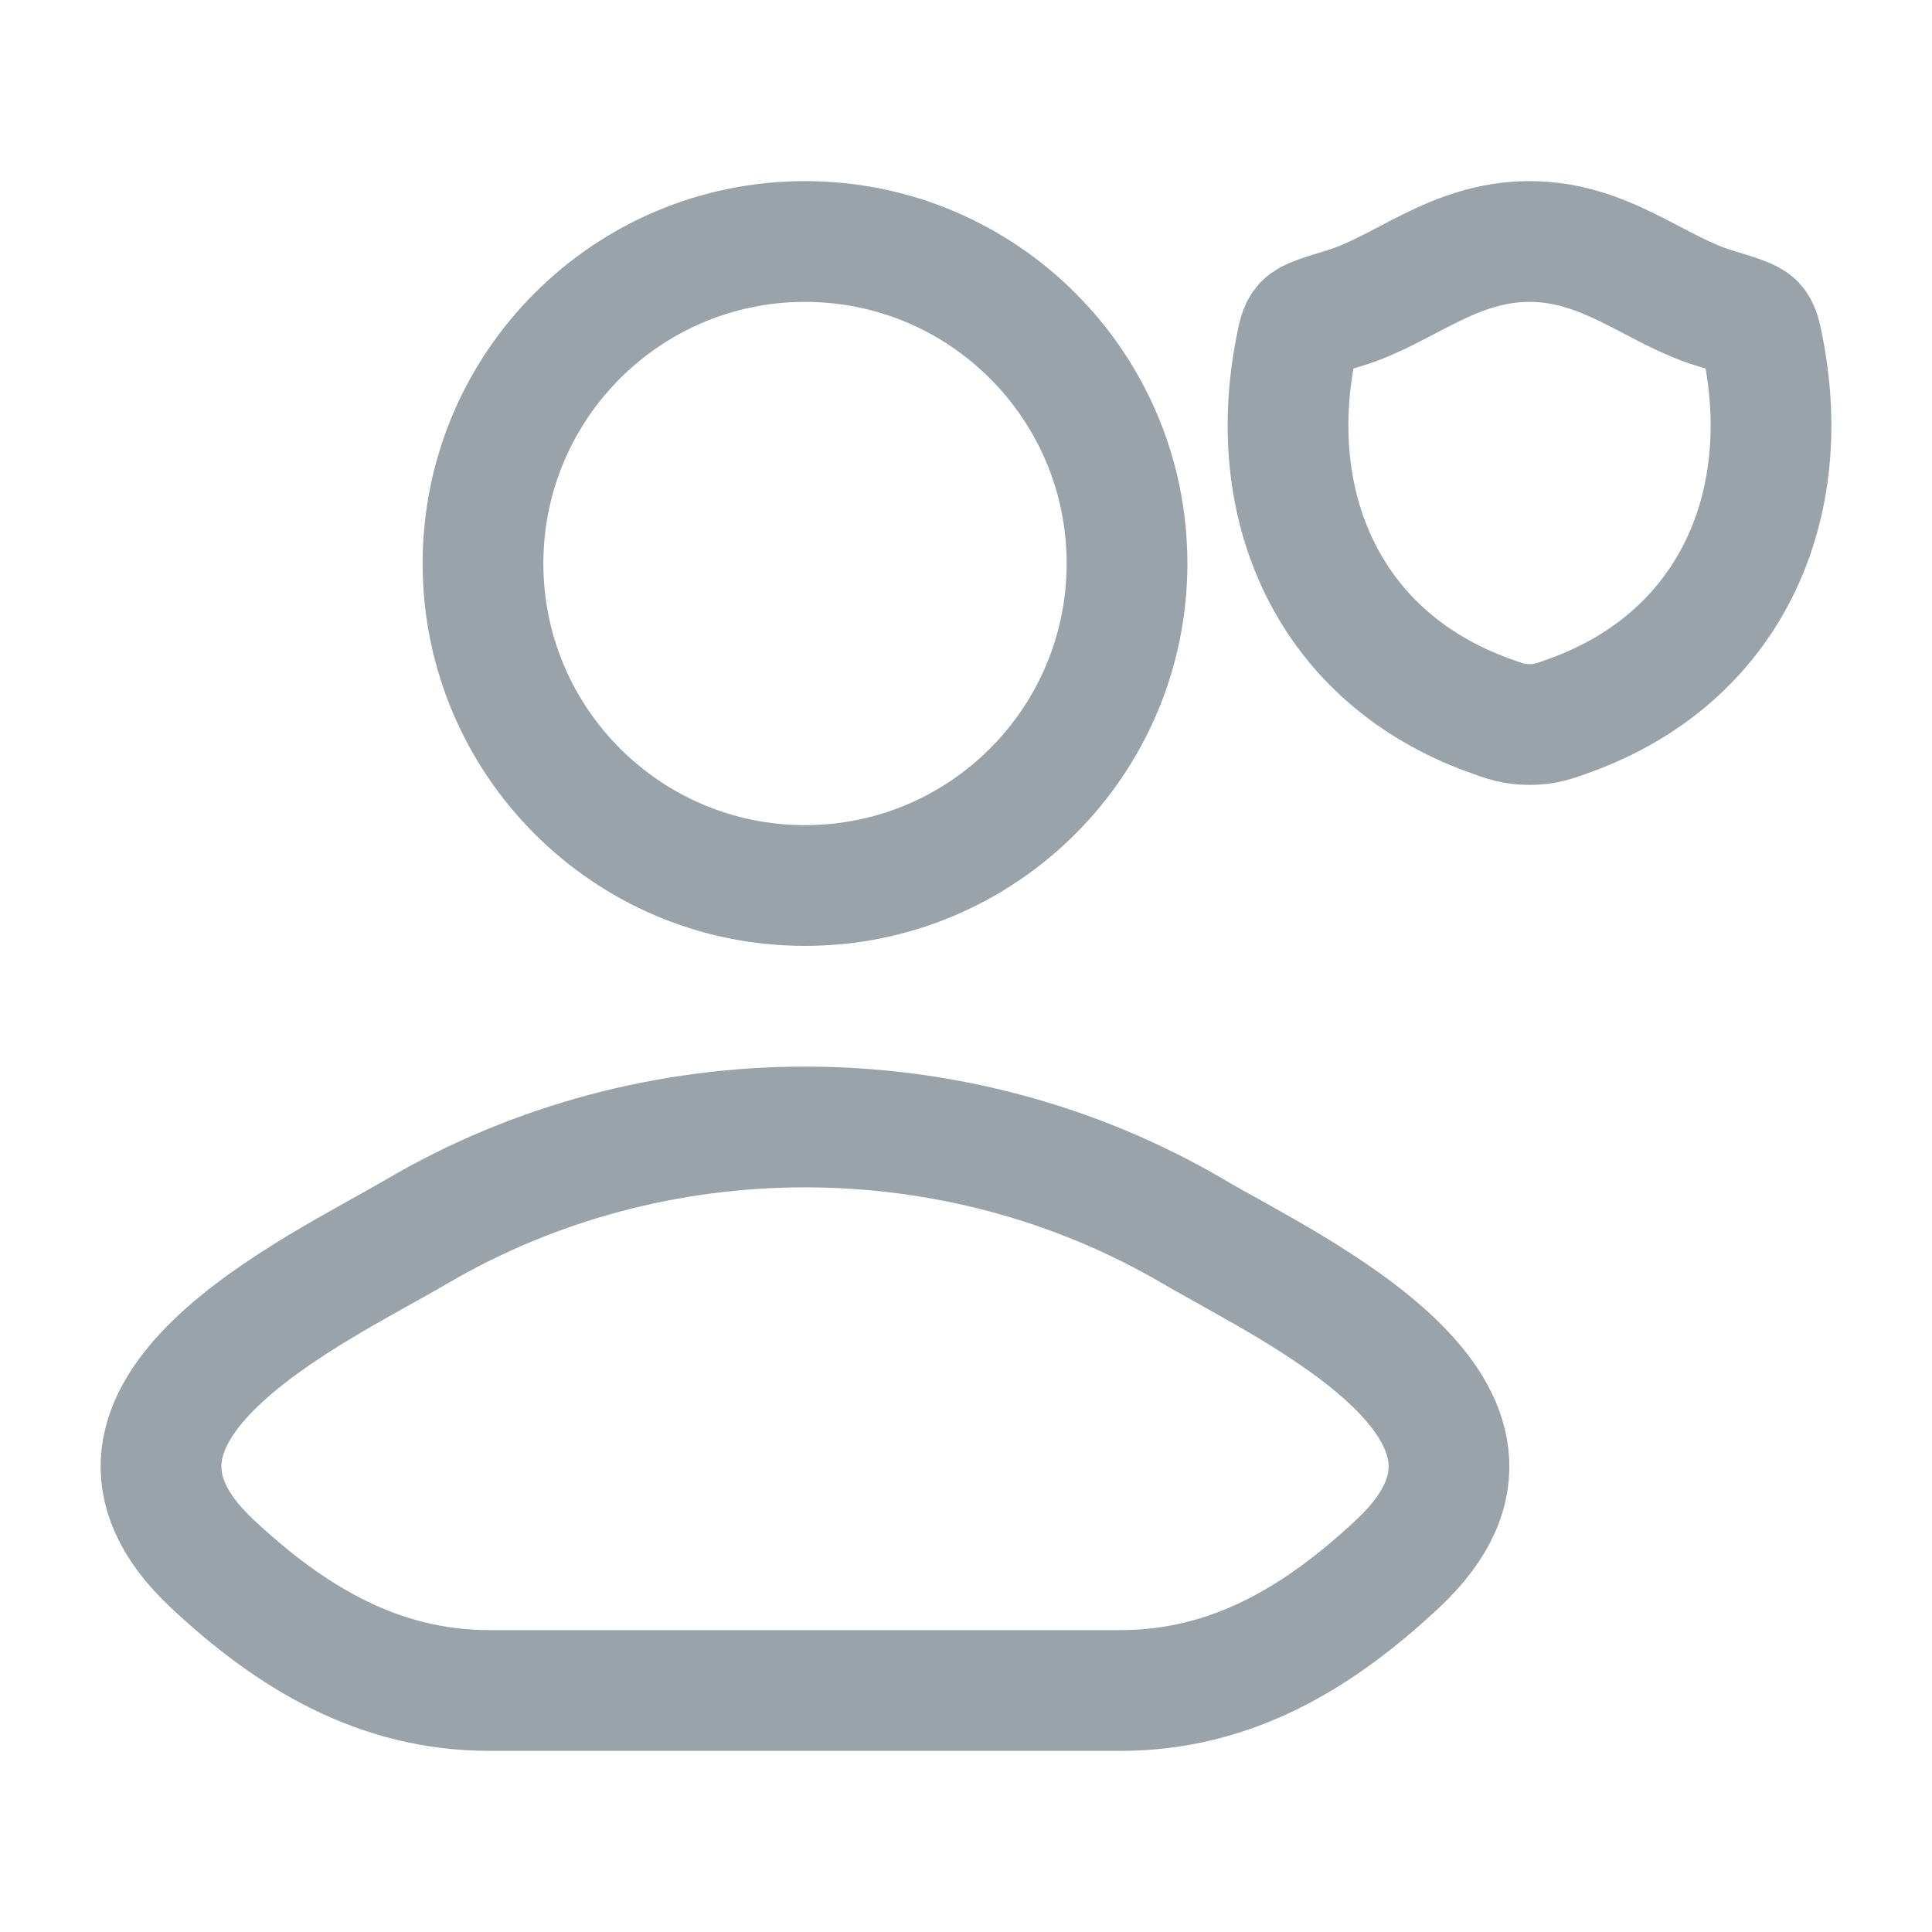 <svg xmlns="http://www.w3.org/2000/svg" width="32" height="32" viewBox="0 0 32 32" fill="none"><path d="M6.907 20.395C5.23 21.378 0.834 23.385 3.511 25.896C4.819 27.123 6.276 28 8.108 28H18.559C20.391 28 21.847 27.123 23.155 25.896C25.833 23.385 21.437 21.378 19.76 20.395C15.828 18.09 10.839 18.09 6.907 20.395Z" stroke="#9AA2AA" stroke-width="2" stroke-linecap="round" stroke-linejoin="round"></path><path d="M18.667 9.333C18.667 12.279 16.279 14.667 13.333 14.667C10.388 14.667 8 12.279 8 9.333C8 6.388 10.388 4 13.333 4C16.279 4 18.667 6.388 18.667 9.333Z" stroke="#9AA2AA" stroke-width="2"></path><path d="M25.333 4C24.066 4 23.245 4.808 22.274 5.102C21.879 5.222 21.682 5.282 21.602 5.366C21.522 5.45 21.498 5.574 21.452 5.82C20.951 8.458 22.046 10.898 24.656 11.847C24.936 11.949 25.076 12 25.334 12C25.592 12 25.732 11.949 26.012 11.847C28.623 10.898 29.716 8.458 29.215 5.82C29.168 5.573 29.145 5.45 29.065 5.366C28.985 5.281 28.788 5.222 28.393 5.102C27.421 4.808 26.599 4 25.333 4Z" stroke="#9AA2AA" stroke-width="2" stroke-linecap="round" stroke-linejoin="round"></path></svg>